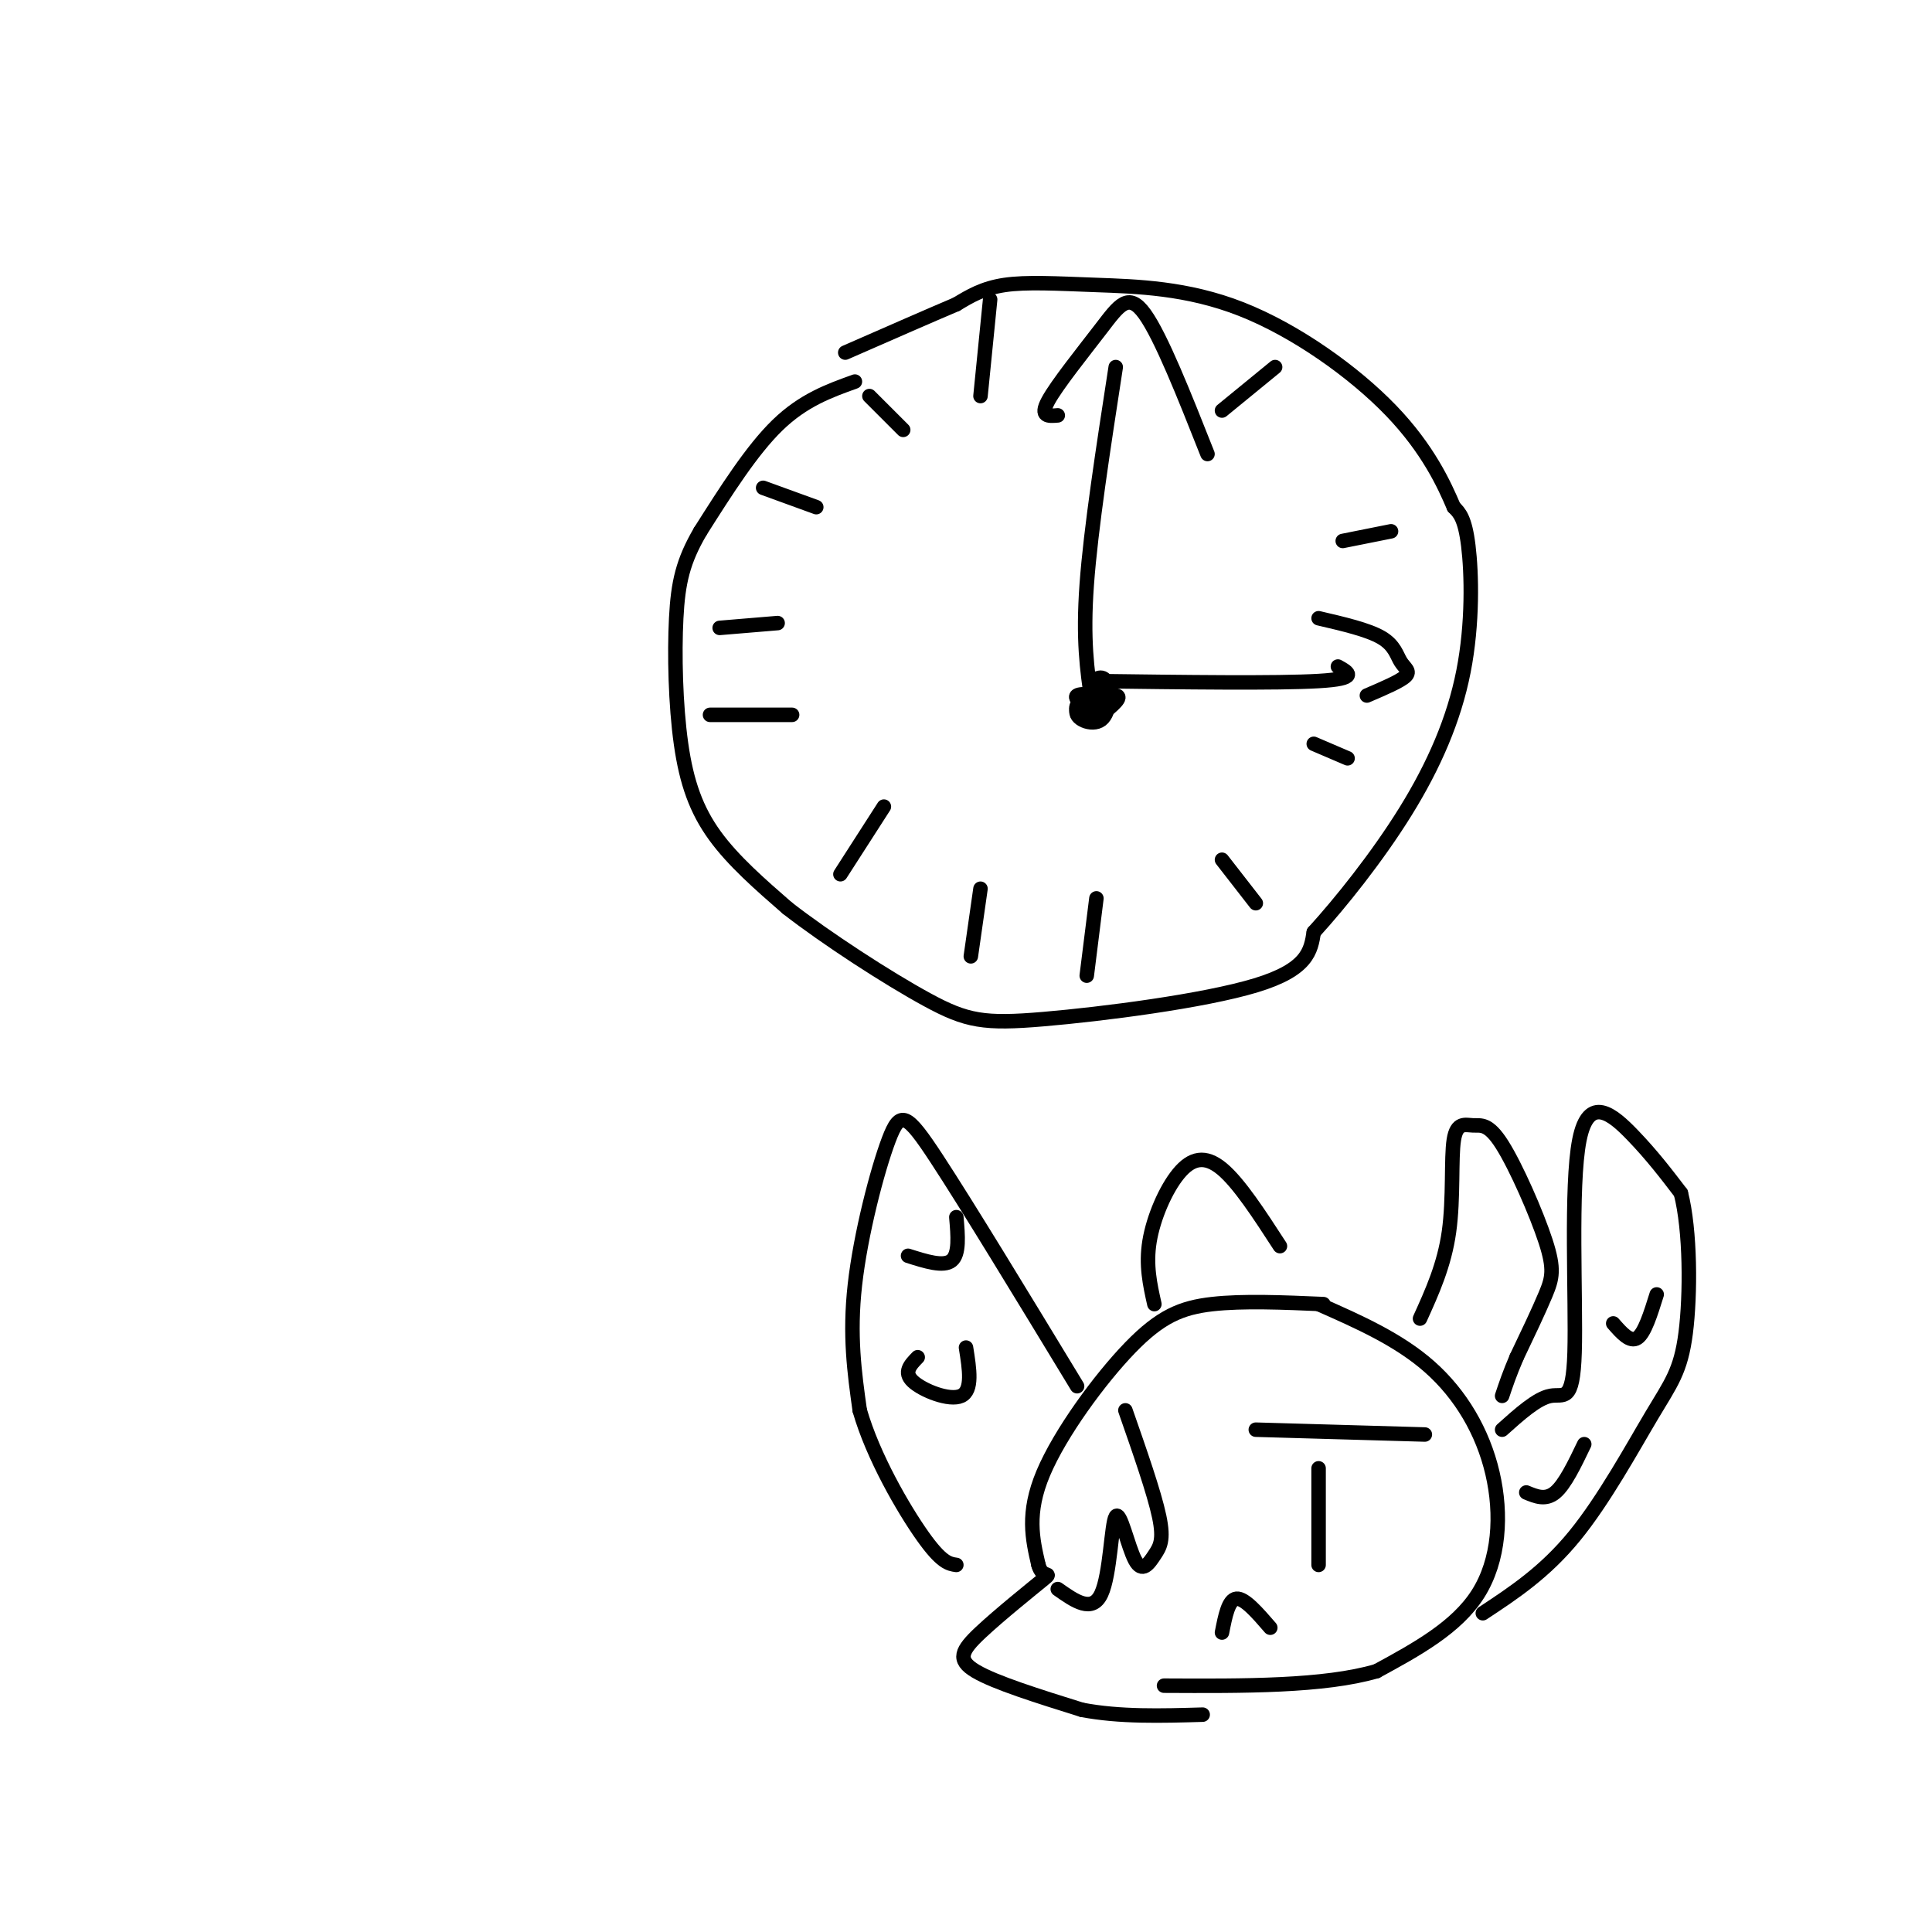 <svg viewBox='0 0 400 400' version='1.1' xmlns='http://www.w3.org/2000/svg' xmlns:xlink='http://www.w3.org/1999/xlink'><g fill='none' stroke='#000000' stroke-width='3' stroke-linecap='round' stroke-linejoin='round'><path d='M177,79c-5.333,1.917 -10.667,3.833 -16,9c-5.333,5.167 -10.667,13.583 -16,22'/><path d='M145,110c-3.604,6.159 -4.616,10.558 -5,18c-0.384,7.442 -0.142,17.927 1,26c1.142,8.073 3.183,13.735 7,19c3.817,5.265 9.408,10.132 15,15'/><path d='M163,188c8.097,6.305 20.841,14.566 29,19c8.159,4.434 11.735,5.040 24,4c12.265,-1.040 33.219,-3.726 44,-7c10.781,-3.274 11.391,-7.137 12,-11'/><path d='M272,193c5.458,-5.995 13.102,-15.483 19,-25c5.898,-9.517 10.049,-19.062 12,-29c1.951,-9.938 1.700,-20.268 1,-26c-0.700,-5.732 -1.850,-6.866 -3,-8'/><path d='M301,105c-1.942,-4.571 -5.297,-11.998 -13,-20c-7.703,-8.002 -19.756,-16.578 -31,-21c-11.244,-4.422 -21.681,-4.691 -30,-5c-8.319,-0.309 -14.520,-0.660 -19,0c-4.480,0.660 -7.240,2.330 -10,4'/><path d='M198,63c-5.500,2.333 -14.250,6.167 -23,10'/><path d='M226,147c-1.901,-1.239 -3.802,-2.478 -3,-3c0.802,-0.522 4.308,-0.325 5,1c0.692,1.325 -1.429,3.780 -3,4c-1.571,0.220 -2.592,-1.794 -2,-3c0.592,-1.206 2.796,-1.603 5,-2'/><path d='M228,144c0.154,-0.567 -1.962,-0.985 -2,-2c-0.038,-1.015 2.001,-2.625 3,-1c0.999,1.625 0.959,6.487 -1,8c-1.959,1.513 -5.835,-0.323 -5,-2c0.835,-1.677 6.381,-3.193 8,-3c1.619,0.193 -0.691,2.097 -3,4'/><path d='M228,148c-0.667,0.667 -0.833,0.333 -1,0'/><path d='M226,145c-0.917,-6.250 -1.833,-12.500 -1,-24c0.833,-11.500 3.417,-28.250 6,-45'/><path d='M219,86c-1.899,0.167 -3.798,0.333 -2,-3c1.798,-3.333 7.292,-10.167 11,-15c3.708,-4.833 5.631,-7.667 9,-3c3.369,4.667 8.185,16.833 13,29'/><path d='M226,141c19.250,0.250 38.500,0.500 47,0c8.500,-0.500 6.250,-1.750 4,-3'/><path d='M273,128c5.119,1.190 10.238,2.381 13,4c2.762,1.619 3.167,3.667 4,5c0.833,1.333 2.095,1.952 1,3c-1.095,1.048 -4.548,2.524 -8,4'/><path d='M274,270c-8.327,-0.357 -16.655,-0.714 -23,0c-6.345,0.714 -10.708,2.500 -17,9c-6.292,6.500 -14.512,17.714 -18,26c-3.488,8.286 -2.244,13.643 -1,19'/><path d='M215,324c0.774,3.054 3.207,1.190 1,3c-2.207,1.810 -9.056,7.295 -13,11c-3.944,3.705 -4.984,5.630 -1,8c3.984,2.370 12.992,5.185 22,8'/><path d='M224,354c7.833,1.500 16.417,1.250 25,1'/><path d='M273,270c8.286,3.655 16.571,7.310 23,13c6.429,5.690 11.000,13.417 13,22c2.000,8.583 1.429,18.024 -3,25c-4.429,6.976 -12.714,11.488 -21,16'/><path d='M285,346c-10.833,3.167 -27.417,3.083 -44,3'/><path d='M233,292c2.980,8.530 5.961,17.061 7,22c1.039,4.939 0.138,6.288 -1,8c-1.138,1.712 -2.511,3.789 -4,1c-1.489,-2.789 -3.093,-10.443 -4,-9c-0.907,1.443 -1.116,11.984 -3,16c-1.884,4.016 -5.442,1.508 -9,-1'/><path d='M260,296c0.000,0.000 35.000,1.000 35,1'/><path d='M273,304c0.000,0.000 0.000,20.000 0,20'/><path d='M311,296c3.619,-3.246 7.238,-6.491 10,-7c2.762,-0.509 4.668,1.719 5,-9c0.332,-10.719 -0.911,-34.386 1,-44c1.911,-9.614 6.974,-5.175 11,-1c4.026,4.175 7.013,8.088 10,12'/><path d='M348,247c2.003,7.742 2.011,21.096 1,29c-1.011,7.904 -3.041,10.359 -7,17c-3.959,6.641 -9.845,17.469 -16,25c-6.155,7.531 -12.577,11.766 -19,16'/><path d='M223,287c-11.339,-18.673 -22.679,-37.345 -29,-47c-6.321,-9.655 -7.625,-10.292 -10,-4c-2.375,6.292 -5.821,19.512 -7,30c-1.179,10.488 -0.089,18.244 1,26'/><path d='M178,292c2.733,9.556 9.067,20.444 13,26c3.933,5.556 5.467,5.778 7,6'/><path d='M239,270c-0.905,-4.036 -1.810,-8.071 -1,-13c0.810,-4.929 3.333,-10.750 6,-14c2.667,-3.250 5.476,-3.929 9,-1c3.524,2.929 7.762,9.464 12,16'/><path d='M294,273c2.514,-5.541 5.028,-11.082 6,-18c0.972,-6.918 0.401,-15.214 1,-19c0.599,-3.786 2.368,-3.061 4,-3c1.632,0.061 3.128,-0.540 6,4c2.872,4.540 7.119,14.222 9,20c1.881,5.778 1.394,7.651 0,11c-1.394,3.349 -3.697,8.175 -6,13'/><path d='M314,281c-1.500,3.500 -2.250,5.750 -3,8'/><path d='M334,274c1.750,2.000 3.500,4.000 5,3c1.500,-1.000 2.750,-5.000 4,-9'/><path d='M316,309c2.000,0.833 4.000,1.667 6,0c2.000,-1.667 4.000,-5.833 6,-10'/><path d='M190,281c-1.511,1.556 -3.022,3.111 -1,5c2.022,1.889 7.578,4.111 10,3c2.422,-1.111 1.711,-5.556 1,-10'/><path d='M188,260c3.667,1.167 7.333,2.333 9,1c1.667,-1.333 1.333,-5.167 1,-9'/><path d='M253,338c0.667,-3.417 1.333,-6.833 3,-7c1.667,-0.167 4.333,2.917 7,6'/><path d='M180,82c0.000,0.000 7.000,7.000 7,7'/><path d='M158,101c0.000,0.000 11.000,4.000 11,4'/><path d='M149,130c0.000,0.000 12.000,-1.000 12,-1'/><path d='M147,148c0.000,0.000 17.000,0.000 17,0'/><path d='M174,181c0.000,0.000 9.000,-14.000 9,-14'/><path d='M201,198c0.000,0.000 2.000,-14.000 2,-14'/><path d='M225,202c0.000,0.000 2.000,-16.000 2,-16'/><path d='M260,187c0.000,0.000 -7.000,-9.000 -7,-9'/><path d='M279,157c0.000,0.000 -7.000,-3.000 -7,-3'/><path d='M288,110c0.000,0.000 -10.000,2.000 -10,2'/><path d='M264,76c0.000,0.000 -11.000,9.000 -11,9'/><path d='M205,62c0.000,0.000 -2.000,20.000 -2,20'/></g>
</svg>